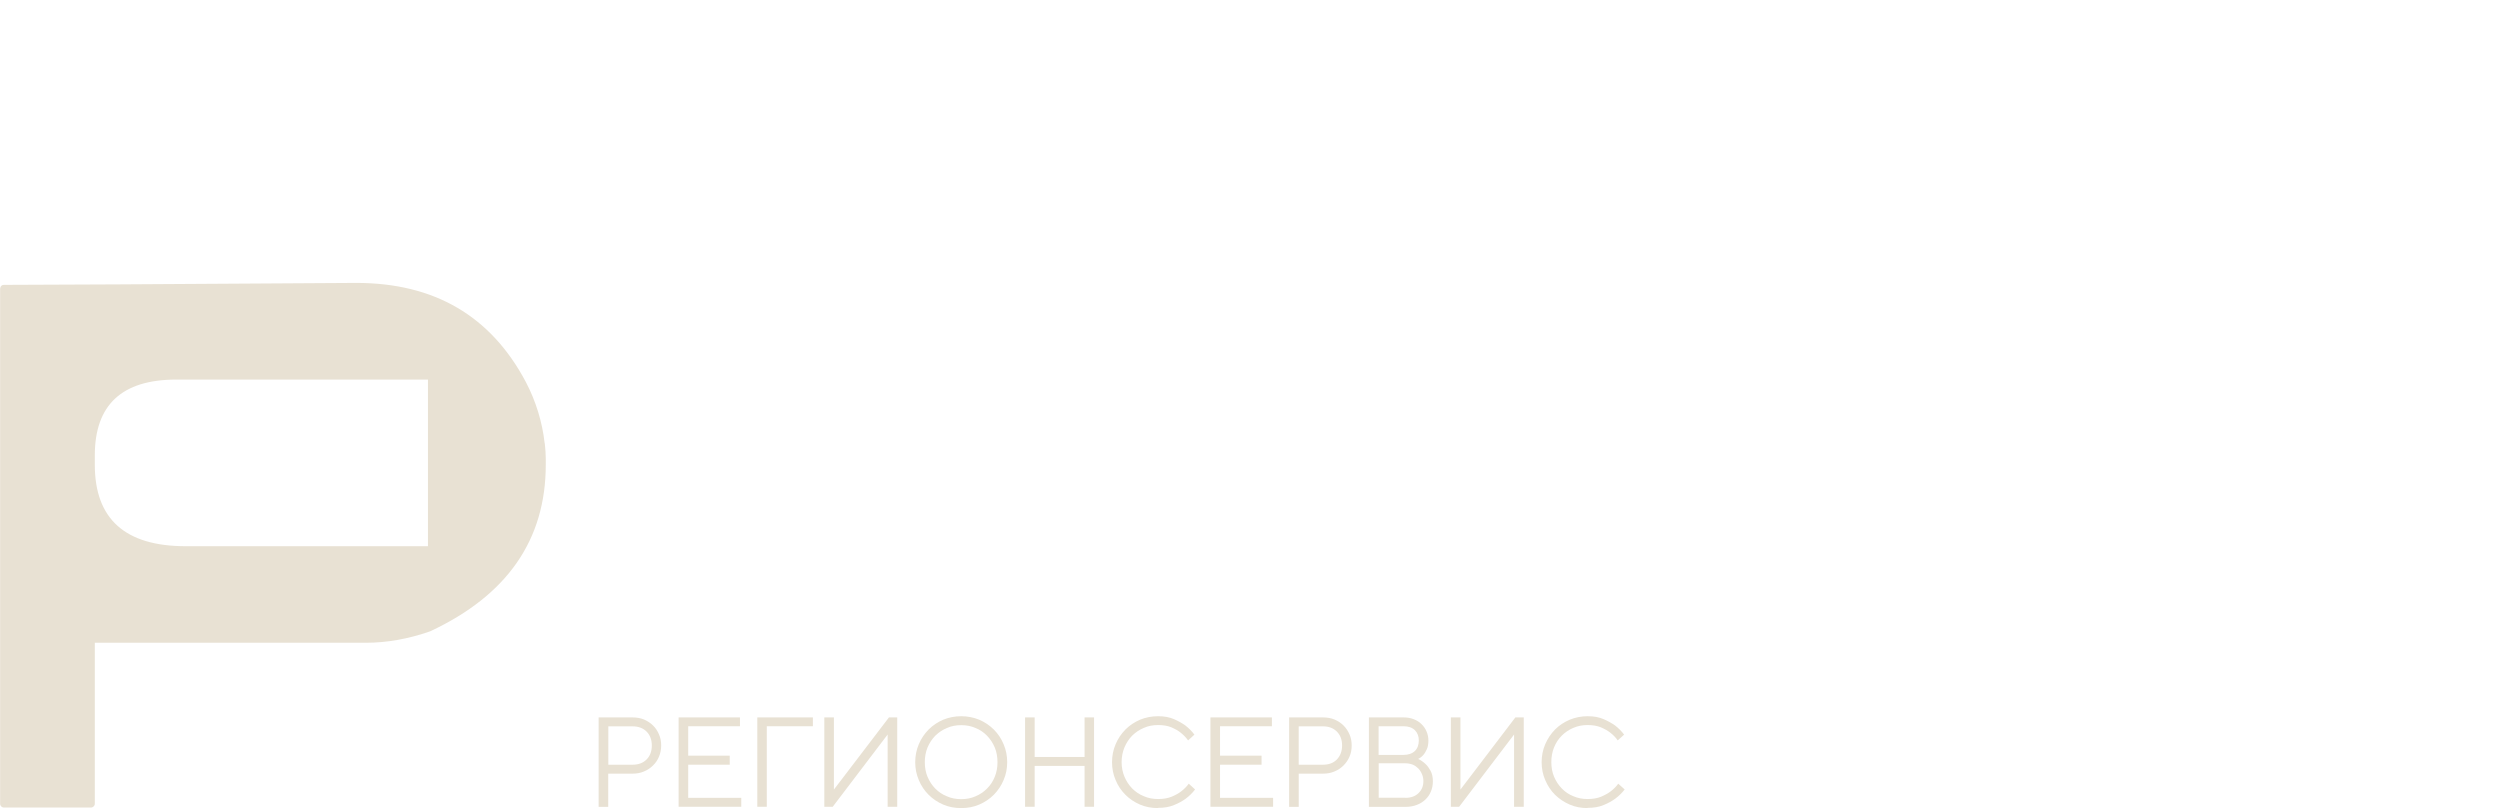 <?xml version="1.0" encoding="UTF-8"?>
<svg id="_Слой_1" data-name="Слой_1" xmlns="http://www.w3.org/2000/svg" viewBox="0 0 229.4 74.15">
  <defs>
    <style>
      .cls-1 {
        fill: #e8e1d3;
      }
    </style>
  </defs>
  <path class="cls-1" d="M49.98,40.69c-.22-1.97-.81-3.89-1.73-5.64-3.21-6.06-8.4-9.09-15.56-9.09-18.34.12-29.11.18-32.33.18-.2,0-.32.11-.35.34v47.27c0,.2.16.35.35.35h7.99c.19,0,.35-.16.35-.35v-14.77h24.86c1.94,0,3.91-.35,5.91-1.05,7.07-3.3,10.61-8.4,10.61-15.29v-.53c0-.4-.03-.88-.09-1.43h0ZM39.27,50.12h-22.23c-5.56,0-8.34-2.5-8.34-7.47v-.87c0-4.63,2.49-6.95,7.47-6.95h23.1v15.3h0Z"/>
  <path class="cls-1" d="M54.93,65.83h3.11c.38,0,.73.06,1.05.19.32.14.6.32.83.55.24.23.42.51.55.82.14.31.2.65.2,1.02s-.07.71-.2,1.02c-.13.31-.31.58-.55.81-.23.23-.51.42-.83.55-.32.14-.67.2-1.05.2h-2.23v3.05h-.88v-8.21h0ZM58.05,70.17c.53,0,.96-.16,1.28-.48.32-.32.48-.75.48-1.28s-.16-.96-.48-1.28c-.32-.32-.75-.48-1.28-.48h-2.23v3.52h2.23Z"/>
  <polygon class="cls-1" points="62.27 65.83 67.9 65.83 67.9 66.64 63.15 66.64 63.15 69.34 66.96 69.34 66.96 70.17 63.15 70.17 63.15 73.21 68.02 73.21 68.02 74.03 62.27 74.03 62.27 65.83 62.27 65.83"/>
  <polygon class="cls-1" points="69.49 65.83 74.59 65.83 74.59 66.64 70.36 66.64 70.36 74.03 69.49 74.03 69.49 65.83 69.49 65.83"/>
  <polygon class="cls-1" points="75.64 65.83 76.52 65.83 76.52 72.45 81.57 65.83 82.33 65.83 82.33 74.03 81.45 74.03 81.45 67.4 76.41 74.03 75.64 74.03 75.64 65.83 75.64 65.83"/>
  <path class="cls-1" d="M88.2,74.15c-.59,0-1.14-.1-1.65-.32-.51-.22-.96-.52-1.34-.9-.38-.38-.69-.83-.9-1.35-.22-.51-.33-1.06-.33-1.64s.11-1.14.33-1.65c.21-.51.52-.96.9-1.35.38-.38.83-.68,1.34-.9.51-.21,1.07-.32,1.65-.32s1.14.11,1.65.32c.51.22.96.52,1.34.9.38.38.69.83.9,1.35.22.51.33,1.06.33,1.65s-.11,1.13-.33,1.64c-.21.51-.52.96-.9,1.35-.38.38-.83.68-1.34.9-.51.22-1.07.32-1.65.32h0ZM88.2,73.33c.47,0,.91-.08,1.31-.26.41-.17.76-.41,1.06-.71.31-.31.54-.66.71-1.08.17-.42.25-.86.25-1.34s-.08-.94-.25-1.35c-.18-.42-.41-.77-.71-1.08-.3-.31-.65-.55-1.06-.71-.4-.18-.84-.26-1.31-.26s-.91.08-1.31.26c-.41.17-.76.41-1.07.71-.3.31-.53.66-.71,1.08-.17.42-.25.86-.25,1.35s.08.93.25,1.34c.18.42.41.77.71,1.08.31.31.66.55,1.07.71.4.18.84.26,1.31.26h0Z"/>
  <polygon class="cls-1" points="94.06 65.83 94.94 65.83 94.94 69.46 99.52 69.46 99.52 65.83 100.39 65.83 100.39 74.03 99.52 74.03 99.52 70.28 94.94 70.28 94.94 74.03 94.06 74.03 94.06 65.83 94.06 65.83"/>
  <path class="cls-1" d="M106.26,74.15c-.58,0-1.14-.1-1.65-.32-.51-.22-.96-.52-1.34-.9-.38-.38-.69-.83-.9-1.35-.22-.51-.33-1.06-.33-1.64s.11-1.14.33-1.65c.21-.51.52-.96.9-1.35.38-.38.83-.68,1.34-.9.51-.21,1.07-.32,1.65-.32s1.05.09,1.47.27c.41.18.76.38,1.04.58.32.25.6.53.83.84l-.58.53c-.19-.27-.42-.5-.68-.71-.22-.18-.51-.34-.85-.49-.34-.14-.75-.21-1.22-.21s-.91.08-1.31.26c-.41.17-.76.41-1.07.71-.3.31-.53.66-.71,1.08-.17.42-.26.86-.26,1.35s.09.93.26,1.34c.18.42.41.77.71,1.08.31.31.66.55,1.07.71.4.18.84.26,1.31.26s.88-.07,1.23-.21c.36-.15.65-.31.88-.49.27-.21.51-.44.7-.71l.58.53c-.24.32-.53.6-.86.85-.29.21-.64.41-1.07.58-.42.18-.9.26-1.47.26h0Z"/>
  <polygon class="cls-1" points="111.07 65.83 116.71 65.83 116.71 66.64 111.95 66.64 111.95 69.34 115.76 69.34 115.76 70.17 111.95 70.17 111.95 73.21 116.82 73.21 116.82 74.03 111.07 74.03 111.07 65.83 111.07 65.83"/>
  <path class="cls-1" d="M118.29,65.83h3.11c.38,0,.73.06,1.05.19.32.14.6.32.83.55.23.23.42.51.55.82.14.31.2.65.2,1.02s-.06.71-.2,1.02c-.13.31-.32.58-.55.81-.23.23-.51.42-.83.55-.32.14-.67.2-1.05.2h-2.23v3.05h-.88v-8.21h0ZM121.4,70.17c.53,0,.96-.16,1.27-.48s.48-.75.48-1.28-.16-.96-.48-1.28c-.32-.32-.74-.48-1.27-.48h-2.23v3.52h2.23Z"/>
  <path class="cls-1" d="M125.62,65.83h3.17c.34,0,.64.05.92.16.29.11.53.26.72.45.2.19.36.42.47.68.11.26.17.53.17.83,0,.32-.05.6-.15.81-.1.21-.2.39-.32.52-.14.16-.3.28-.47.36.25.12.47.27.67.46.18.16.33.38.47.63.14.26.21.58.21.96,0,.34-.06.65-.18.94-.12.29-.29.53-.51.74-.22.21-.49.38-.79.49-.31.12-.66.18-1.04.18h-3.35v-8.21h0ZM128.79,69.27c.44,0,.79-.12,1.04-.36.24-.23.36-.57.36-.97,0-.38-.12-.7-.36-.94-.25-.24-.6-.36-1.04-.36h-2.29v2.63h2.29ZM128.96,73.21c.5,0,.9-.14,1.2-.43.3-.29.45-.65.45-1.1,0-.21-.04-.43-.12-.62-.08-.2-.19-.38-.33-.53-.14-.14-.31-.27-.51-.36-.21-.08-.44-.13-.68-.13h-2.46v3.16h2.46Z"/>
  <polygon class="cls-1" points="133.13 65.83 134.01 65.83 134.01 72.45 139.05 65.83 139.82 65.83 139.82 74.03 138.93 74.03 138.93 67.4 133.89 74.03 133.13 74.03 133.13 65.83 133.13 65.83"/>
  <path class="cls-1" d="M145.68,74.15c-.58,0-1.14-.1-1.64-.32-.51-.22-.96-.52-1.35-.9-.38-.38-.68-.83-.9-1.35-.22-.51-.33-1.06-.33-1.64s.11-1.14.33-1.65c.22-.51.52-.96.9-1.35.38-.38.83-.68,1.35-.9.51-.21,1.06-.32,1.64-.32s1.05.09,1.47.27c.42.18.76.38,1.05.58.32.25.6.53.83.84l-.59.53c-.18-.27-.41-.5-.68-.71-.23-.18-.51-.34-.86-.49-.34-.14-.75-.21-1.22-.21s-.9.08-1.31.26c-.41.17-.76.41-1.06.71-.31.31-.54.66-.71,1.08-.17.42-.25.86-.25,1.35s.08.93.25,1.34c.18.42.41.77.71,1.08.3.31.65.55,1.06.71.41.18.84.26,1.31.26s.88-.07,1.23-.21c.35-.15.64-.31.88-.49.27-.21.51-.44.7-.71l.59.53c-.25.32-.53.6-.87.85-.29.21-.64.41-1.06.58-.42.18-.91.26-1.48.26h0Z"/>
</svg>